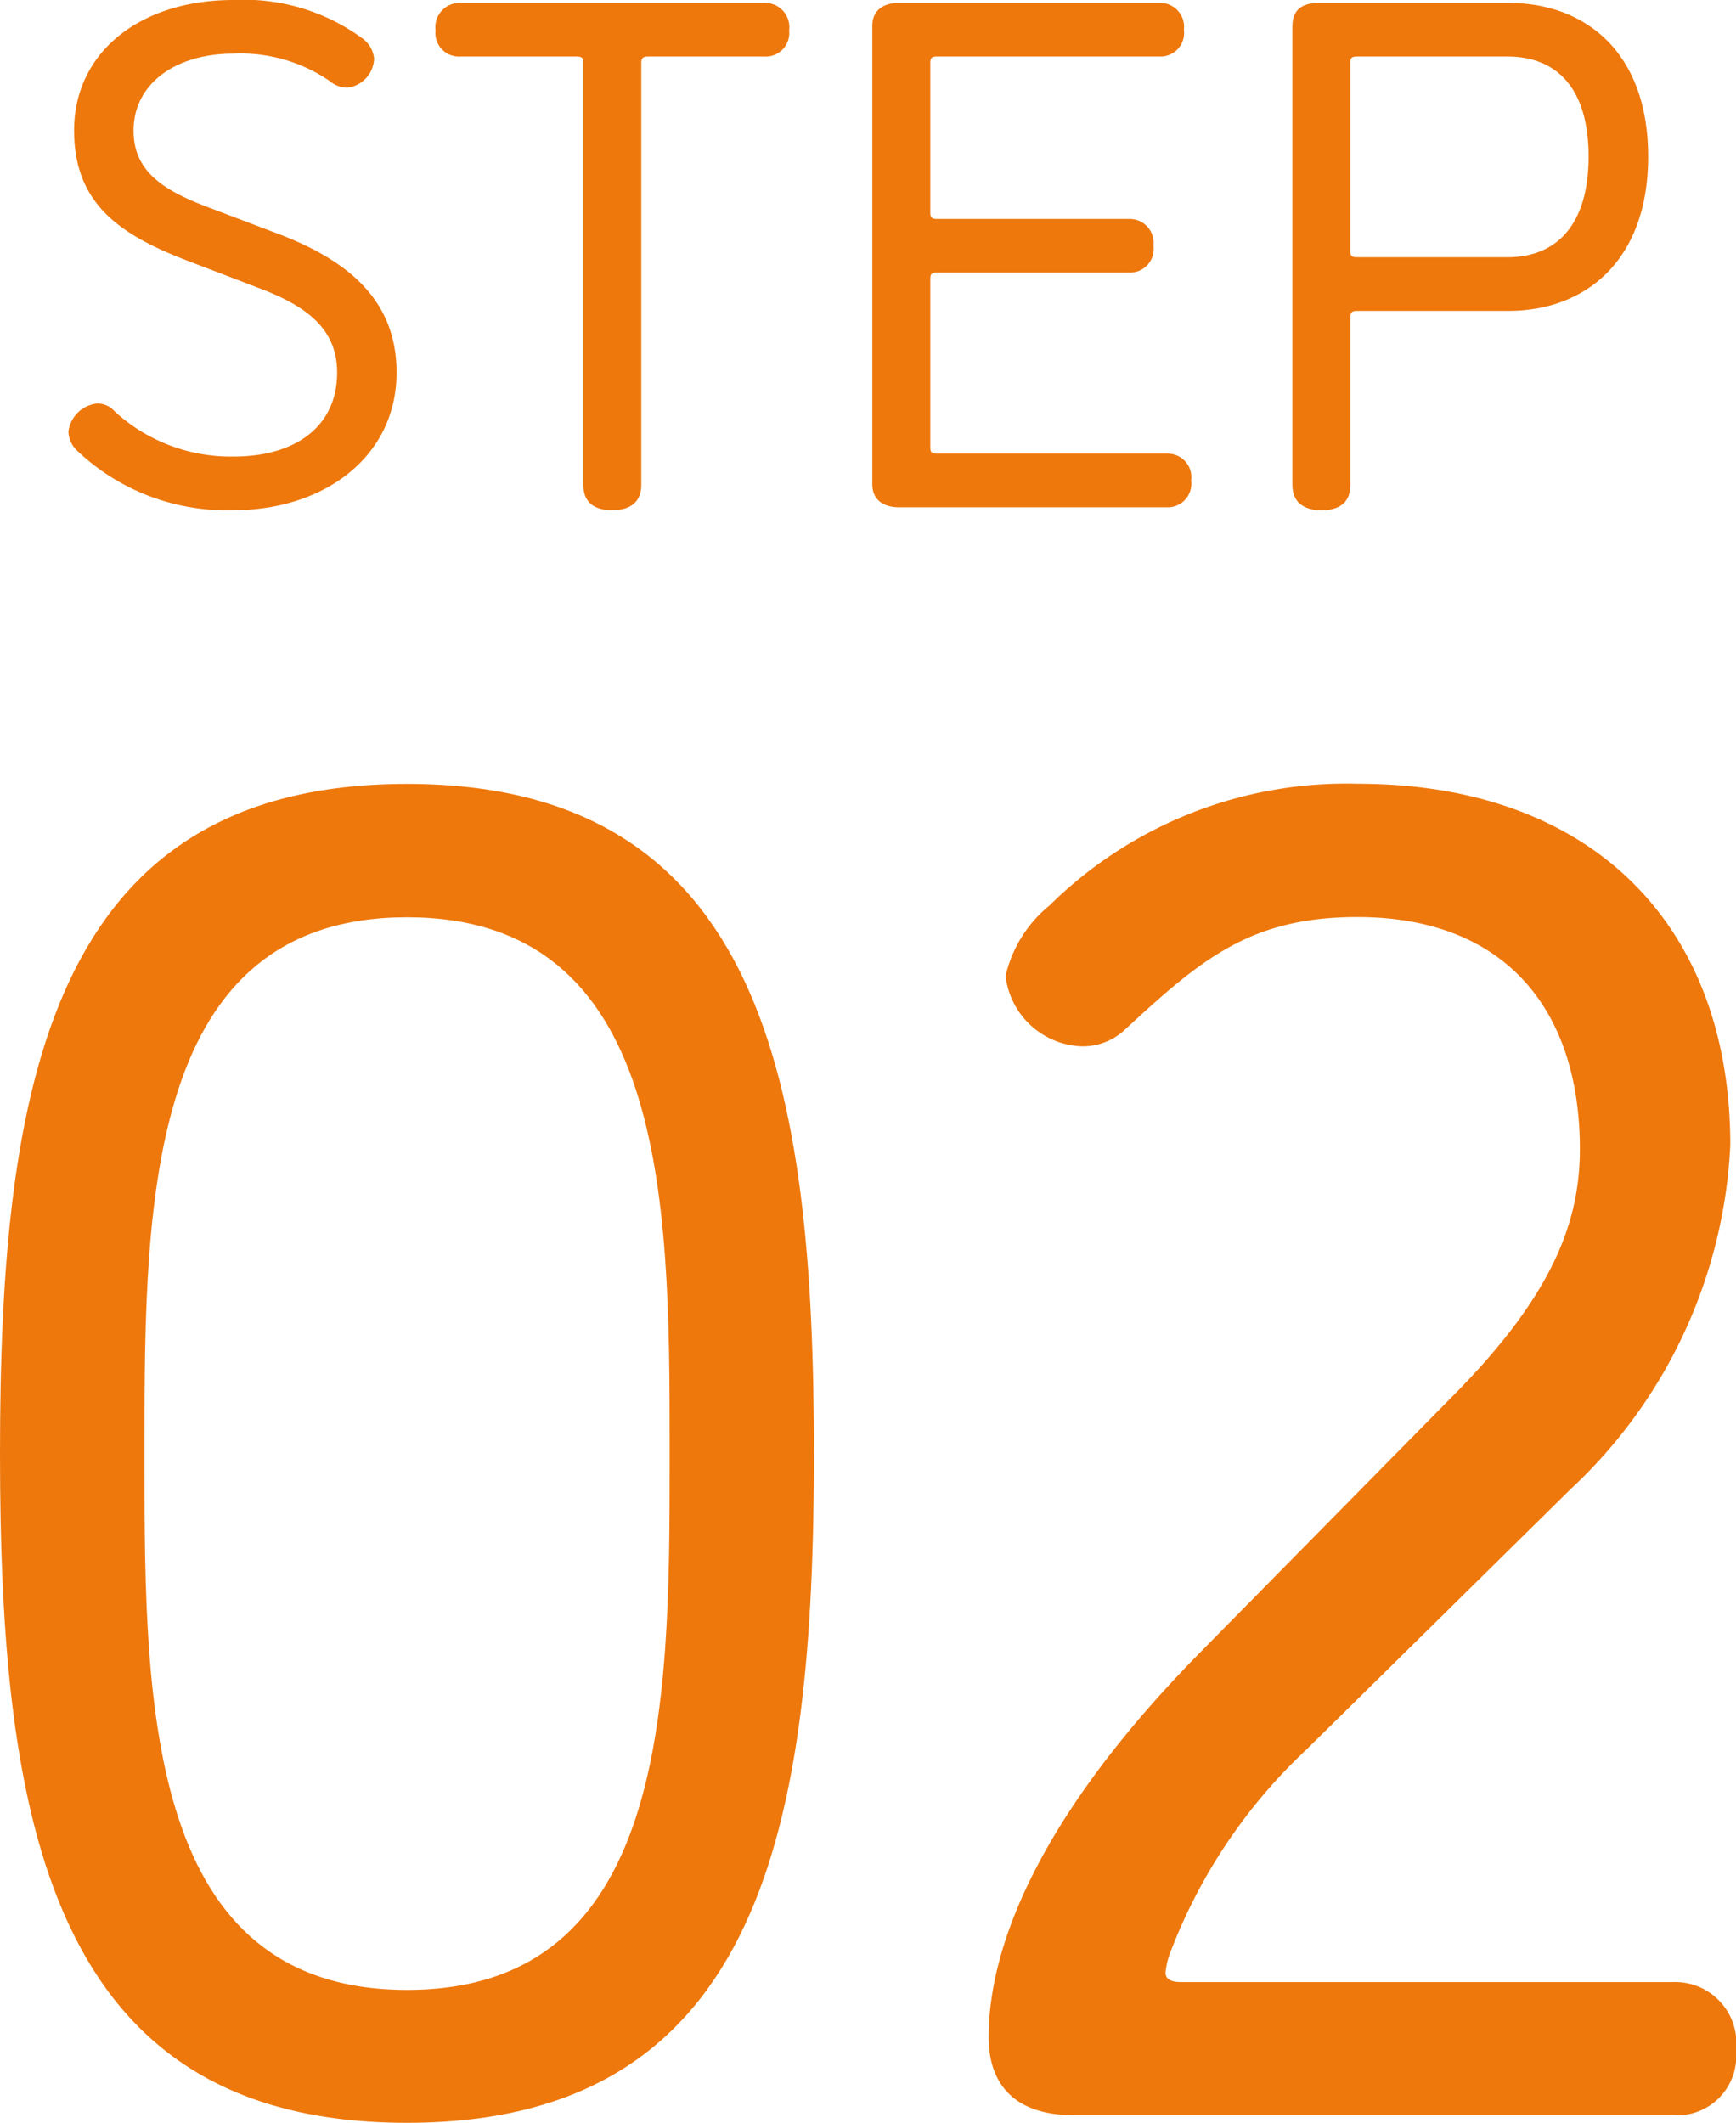 <svg xmlns="http://www.w3.org/2000/svg" width="38.348" height="46.888" viewBox="0 0 38.348 46.888">
  <defs>
    <style>
      .cls-1 {
        fill: #ee780c;
      }
    </style>
  </defs>
  <g id="レイヤー_2" data-name="レイヤー 2">
    <g id="情報">
      <g>
        <g>
          <path class="cls-1" d="M5.158,10.084c1.361,0,2.289-.656,2.289-1.856,0-.929-.624-1.441-1.664-1.841L4.15,5.762C2.645,5.186,1.637,4.5,1.637,2.881,1.637,1.168,3.078,0,5.158,0A4.432,4.432,0,0,1,8.007.849a.628.628,0,0,1,.257.447.671.671,0,0,1-.593.641.6.6,0,0,1-.384-.144,3.473,3.473,0,0,0-2.129-.608c-1.312,0-2.208.688-2.208,1.7,0,.9.656,1.313,1.616,1.681L6.2,5.186C7.815,5.811,8.76,6.723,8.76,8.228c0,1.872-1.617,3.041-3.6,3.041a4.8,4.8,0,0,1-3.441-1.3.62.62,0,0,1-.208-.432.714.714,0,0,1,.624-.624.5.5,0,0,1,.4.176A3.8,3.8,0,0,0,5.158,10.084Z"/>
          <path class="cls-1" d="M10.165,1.249A.52.52,0,0,1,9.621.672a.537.537,0,0,1,.544-.608h6.723a.537.537,0,0,1,.544.608.52.52,0,0,1-.544.577H14.31c-.1,0-.144.032-.144.143v9.317c0,.448-.336.56-.64.56-.32,0-.64-.112-.64-.56V1.392c0-.111-.032-.143-.144-.143Z"/>
          <path class="cls-1" d="M20.55,9.876c0,.112.031.144.144.144h5.09a.52.52,0,0,1,.528.592.521.521,0,0,1-.528.593H19.861c-.3,0-.592-.128-.592-.513V.576c0-.384.288-.512.592-.512h5.762a.528.528,0,0,1,.529.592.521.521,0,0,1-.529.593H20.694c-.113,0-.144.032-.144.143v3.3c0,.112.031.144.144.144h4.258a.528.528,0,0,1,.528.592.522.522,0,0,1-.528.593H20.694c-.113,0-.144.031-.144.144Z"/>
          <path class="cls-1" d="M29.973,6.867c-.111,0-.144.032-.144.144v3.7c0,.448-.32.56-.64.56-.3,0-.64-.112-.64-.56V.576c0-.416.288-.512.592-.512h4.178c1.7,0,3.089,1.088,3.089,3.394s-1.393,3.409-3.089,3.409ZM33.3,5.682c1.088,0,1.792-.72,1.792-2.224s-.7-2.209-1.792-2.209h-3.33c-.111,0-.144.032-.144.143V5.538c0,.112.033.144.144.144Z"/>
        </g>
        <g>
          <path class="cls-1" d="M8.989,46.888C1.092,46.888,0,40.209,0,32.1S1.092,17.314,8.989,17.314s8.99,6.68,8.99,14.787S16.887,46.888,8.989,46.888ZM3.192,32.4c0,5.335.084,11.552,5.8,11.552s5.8-6.217,5.8-11.552v-.588c0-5.335-.084-11.552-5.8-11.552s-5.8,6.217-5.8,11.552Z"/>
          <path class="cls-1" d="M25.746,43.569c0,.21.251.21.377.21H36.961a1.353,1.353,0,0,1,1.387,1.513,1.307,1.307,0,0,1-1.387,1.428H23.73c-1.471,0-1.891-.841-1.891-1.722,0-2.1,1.218-5,4.7-8.528l5.629-5.713c2.143-2.184,2.731-3.781,2.731-5.377,0-3.109-1.68-5.125-4.914-5.125-2.353,0-3.446.924-5.125,2.478a1.36,1.36,0,0,1-.966.378,1.759,1.759,0,0,1-1.681-1.554A2.82,2.82,0,0,1,23.183,20a9.328,9.328,0,0,1,6.806-2.689c5.124,0,8.233,3.067,8.233,7.982a11.1,11.1,0,0,1-3.529,7.6l-5.839,5.755a11.982,11.982,0,0,0-3.025,4.537A1.748,1.748,0,0,0,25.746,43.569Z"/>
        </g>
      </g>
    </g>
  </g>
</svg>
